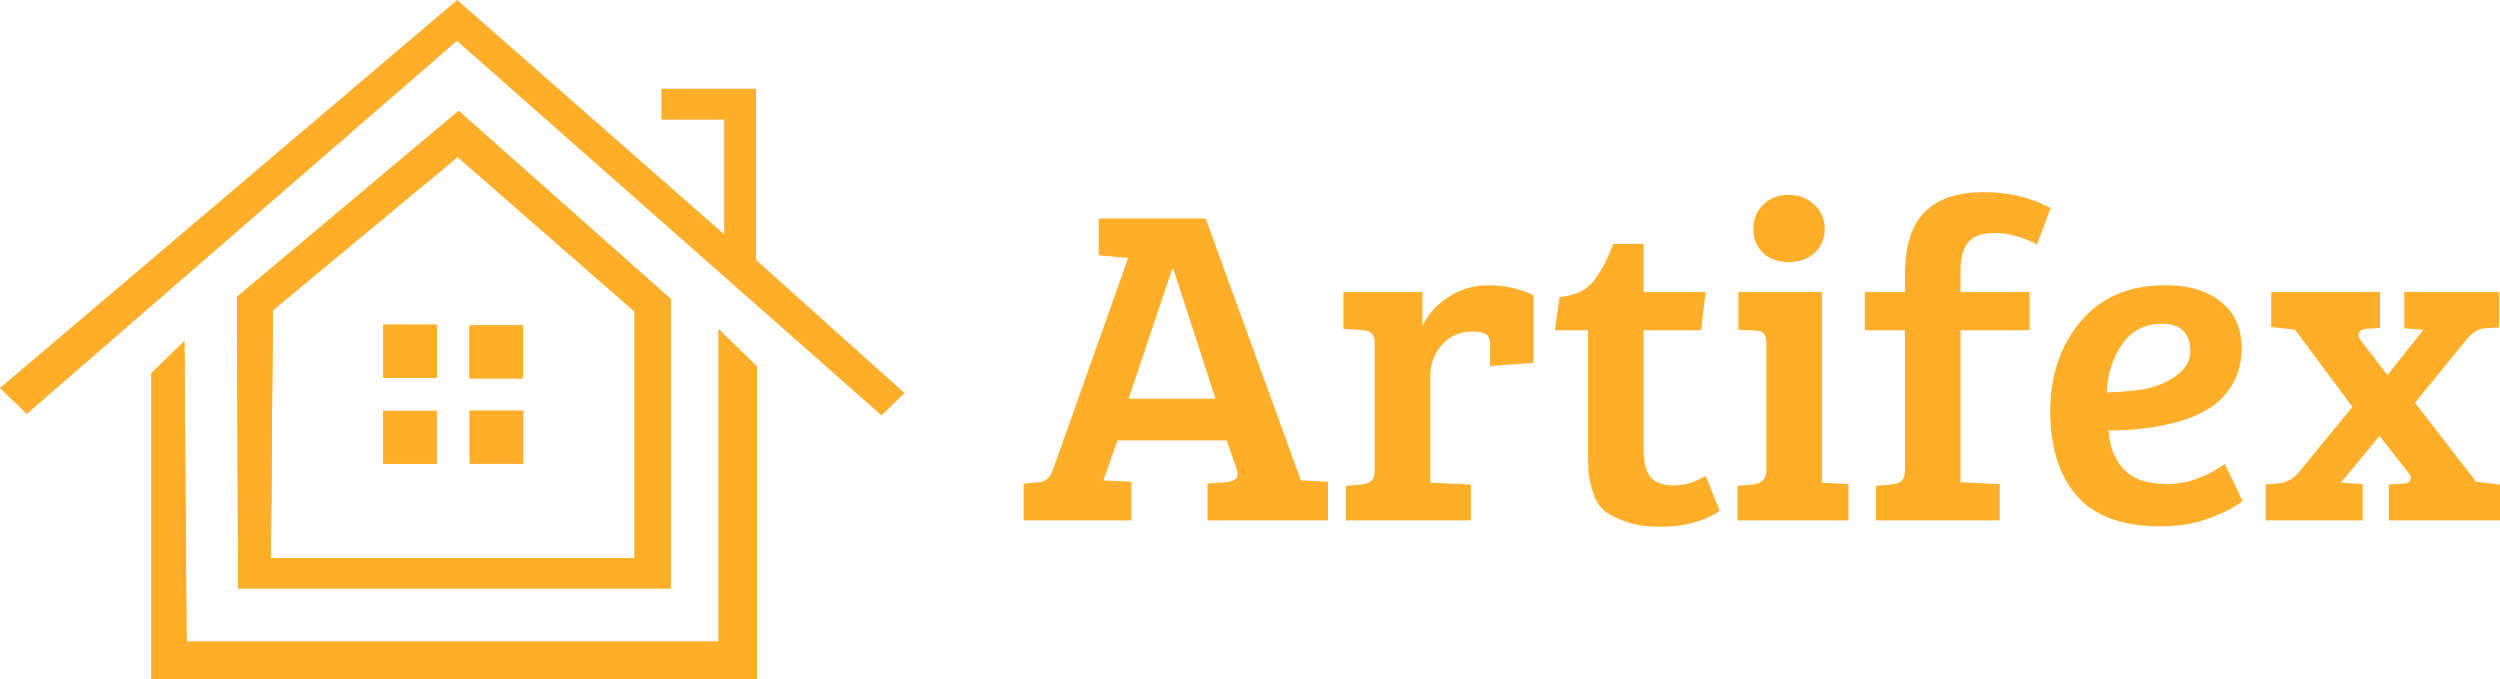 <svg width="162" height="44" viewBox="0 0 162 44" fill="none" xmlns="http://www.w3.org/2000/svg">
<path fill-rule="evenodd" clip-rule="evenodd" d="M12.09 41.572L11.95 22.102L9.807 24.184V44H49.051V23.747L46.564 21.33V41.572H12.09Z" fill="#FFAE2A"/>
<path fill-rule="evenodd" clip-rule="evenodd" d="M15.374 19.227L15.428 38.125H43.469V19.387L29.722 7.193L15.374 19.227ZM17.552 36.164L17.677 20.103L29.653 10.166L41.128 20.184V36.164H17.552Z" fill="#FFAE2A"/>
<path fill-rule="evenodd" clip-rule="evenodd" d="M24.823 26.623V30.058H28.294V26.623H24.823Z" fill="#FFAE2A"/>
<path fill-rule="evenodd" clip-rule="evenodd" d="M24.847 24.479H28.317V21.044H24.847V24.479Z" fill="#FFAE2A"/>
<path fill-rule="evenodd" clip-rule="evenodd" d="M30.419 21.084V24.519H33.89V21.084H30.419Z" fill="#FFAE2A"/>
<path fill-rule="evenodd" clip-rule="evenodd" d="M33.905 26.614H30.434V30.049H33.905V26.614Z" fill="#FFAE2A"/>
<path fill-rule="evenodd" clip-rule="evenodd" d="M29.61 2.647L57.127 26.918L58.615 25.471L48.993 16.845V5.749H42.859V7.754H46.93V15.187L29.627 0L0 25.146L1.729 26.827L29.61 2.647Z" fill="#FFAE2A"/>
<path fill-rule="evenodd" clip-rule="evenodd" d="M46.564 21.33V41.572H12.09L11.95 22.102L9.807 24.184V44H49.051V23.747L46.564 21.33Z" fill="#FFAE2A"/>
<path fill-rule="evenodd" clip-rule="evenodd" d="M43.469 38.125V19.387L29.722 7.193L15.374 19.227L15.428 38.125H43.469ZM41.128 20.184V36.164H17.552L17.677 20.103L29.653 10.166L41.128 20.184Z" fill="#FFAE2A"/>
<path fill-rule="evenodd" clip-rule="evenodd" d="M43.469 38.125V19.387L29.722 7.193L15.374 19.227L15.428 38.125H43.469ZM41.128 20.184V36.164H17.552L17.677 20.103L29.653 10.166L41.128 20.184Z" fill="#FFAE2A"/>
<path fill-rule="evenodd" clip-rule="evenodd" d="M33.905 30.049V26.614H30.434V30.049H33.905Z" fill="#FFAE2A"/>
<path fill-rule="evenodd" clip-rule="evenodd" d="M30.419 24.519H33.89V21.084H30.419V24.519Z" fill="#FFAE2A"/>
<path fill-rule="evenodd" clip-rule="evenodd" d="M28.317 24.479V21.044H24.847V24.479H28.317Z" fill="#FFAE2A"/>
<path fill-rule="evenodd" clip-rule="evenodd" d="M28.294 26.623H24.823V30.058H28.294V26.623Z" fill="#FFAE2A"/>
<path fill-rule="evenodd" clip-rule="evenodd" d="M24.847 24.479H28.317V21.044H24.847V24.479Z" fill="#FFAE2A"/>
<path d="M68.236 30.426L73.106 16.718L71.2 16.541V14.159H78.128L84.3 31.132H84.33L86.055 31.22V33.721H78.249V31.338L79.399 31.25C79.742 31.211 79.974 31.132 80.095 31.015C80.216 30.897 80.226 30.681 80.125 30.367L79.49 28.543H72.411L71.503 31.132L73.318 31.22V33.721H66.33V31.338L67.328 31.25C67.752 31.211 68.054 30.936 68.236 30.426ZM75.95 17.453L73.137 25.837H78.764L76.041 17.453H75.95Z" fill="#FFAE2A"/>
<path d="M89.083 30.426V22.278C89.083 21.964 89.023 21.748 88.902 21.63C88.801 21.493 88.609 21.415 88.327 21.395L87.056 21.307V18.924H92.169V21.13C92.532 20.366 93.097 19.738 93.863 19.248C94.629 18.738 95.507 18.483 96.495 18.483C97.504 18.483 98.462 18.699 99.369 19.13V23.513L96.556 23.719V22.366C96.556 21.974 96.455 21.729 96.253 21.63C96.031 21.532 95.759 21.483 95.436 21.483C94.629 21.483 93.964 21.768 93.439 22.337C92.935 22.886 92.683 23.592 92.683 24.454V31.279L95.315 31.397V33.721H87.207V31.485L88.206 31.397C88.508 31.358 88.73 31.279 88.871 31.162C89.013 31.024 89.083 30.779 89.083 30.426Z" fill="#FFAE2A"/>
<path d="M104.54 15.806H106.506V18.924H110.53L110.227 21.395H106.506V29.132C106.506 29.995 106.667 30.603 106.99 30.956C107.313 31.289 107.807 31.456 108.473 31.456C109.158 31.456 109.844 31.25 110.53 30.838L111.437 33.103C110.429 33.789 109.148 34.133 107.595 34.133C106.688 34.133 105.921 34.015 105.296 33.78C104.671 33.564 104.207 33.319 103.904 33.044C103.602 32.77 103.37 32.368 103.209 31.838C103.047 31.309 102.956 30.897 102.936 30.603C102.916 30.289 102.906 29.838 102.906 29.25V21.395H100.758L101.061 19.248C102.009 19.169 102.725 18.846 103.209 18.277C103.693 17.689 104.136 16.865 104.54 15.806Z" fill="#FFAE2A"/>
<path d="M118.061 18.924V31.279L119.786 31.367V33.721H112.585V31.485L113.584 31.397C114.169 31.338 114.461 31.024 114.461 30.456V22.278C114.461 21.944 114.401 21.719 114.28 21.601C114.179 21.483 113.987 21.424 113.705 21.424L112.646 21.366V18.924H118.061ZM114.249 16.394C113.826 15.982 113.614 15.463 113.614 14.835C113.614 14.208 113.826 13.688 114.249 13.276C114.673 12.845 115.228 12.629 115.913 12.629C116.599 12.629 117.154 12.845 117.577 13.276C118.021 13.688 118.243 14.208 118.243 14.835C118.243 15.463 118.021 15.982 117.577 16.394C117.154 16.786 116.599 16.983 115.913 16.983C115.228 16.983 114.673 16.786 114.249 16.394Z" fill="#FFAE2A"/>
<path d="M123.443 30.426V21.395H120.841V18.924H123.443V17.806C123.443 15.884 123.897 14.502 124.805 13.658C125.652 12.854 126.892 12.452 128.526 12.452C130.159 12.452 131.611 12.796 132.882 13.482L132.005 15.835C131.037 15.345 130.129 15.1 129.282 15.1C128.435 15.1 127.85 15.306 127.527 15.718C127.205 16.11 127.043 16.718 127.043 17.541V18.924H131.521V21.395H127.043V31.25L129.584 31.367V33.721H121.567V31.485L122.566 31.397C122.868 31.358 123.09 31.279 123.231 31.162C123.373 31.024 123.443 30.779 123.443 30.426Z" fill="#FFAE2A"/>
<path d="M140.328 18.483C141.84 18.483 143.04 18.846 143.928 19.571C144.815 20.277 145.259 21.277 145.259 22.572C145.259 23.435 145.067 24.2 144.684 24.866C144.301 25.514 143.827 26.023 143.262 26.396C142.698 26.769 142.012 27.073 141.205 27.308C139.854 27.7 138.331 27.896 136.637 27.896C136.697 28.936 137.03 29.779 137.635 30.426C138.24 31.054 139.168 31.367 140.418 31.367C141.669 31.367 142.919 30.936 144.17 30.073L145.319 32.456C144.916 32.809 144.23 33.172 143.262 33.544C142.314 33.917 141.225 34.103 139.995 34.103C137.534 34.103 135.729 33.446 134.58 32.132C133.43 30.799 132.855 28.975 132.855 26.661C132.855 24.347 133.511 22.405 134.822 20.836C136.133 19.267 137.968 18.483 140.328 18.483ZM138.936 25.219C139.682 25.082 140.368 24.798 140.993 24.366C141.618 23.915 141.931 23.386 141.931 22.778C141.931 21.581 141.326 20.983 140.116 20.983C138.987 20.983 138.119 21.424 137.514 22.307C136.909 23.17 136.576 24.209 136.516 25.425C137.403 25.406 138.21 25.337 138.936 25.219Z" fill="#FFAE2A"/>
<path d="M156.04 30.603L154.195 28.249L151.684 31.279L153.106 31.367V33.721H146.813V31.397L147.751 31.309C148.215 31.25 148.618 31.015 148.961 30.603L152.44 26.367L148.719 21.366L147.176 21.189V18.924H154.225V21.248L153.348 21.307C153.106 21.326 152.944 21.415 152.864 21.572C152.803 21.729 152.844 21.895 152.985 22.072L154.709 24.307L157.039 21.366L155.798 21.277V18.924H161.94V21.219L161.032 21.277C160.608 21.297 160.205 21.542 159.822 22.013L156.494 26.102L160.457 31.22L162 31.397V33.721H154.8V31.397L155.738 31.338C156 31.318 156.151 31.24 156.191 31.103C156.252 30.946 156.202 30.779 156.04 30.603Z" fill="#FFAE2A"/>
</svg>
